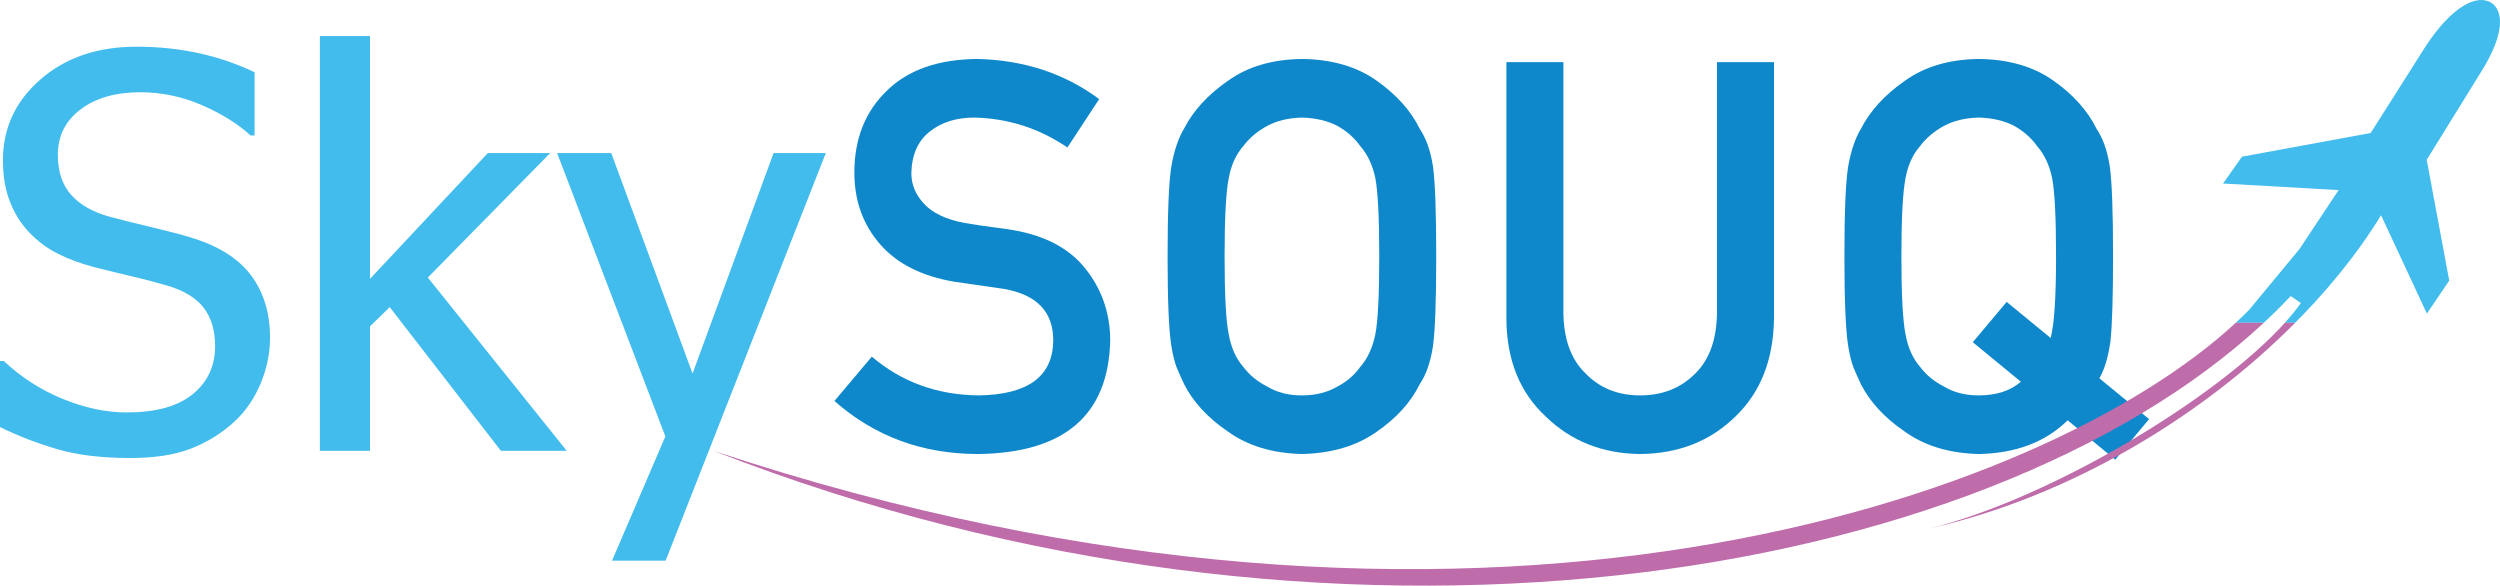 <?xml version="1.0" encoding="utf-8"?>
<!-- Generator: Adobe Illustrator 16.0.0, SVG Export Plug-In . SVG Version: 6.00 Build 0)  -->
<!DOCTYPE svg PUBLIC "-//W3C//DTD SVG 1.1//EN" "http://www.w3.org/Graphics/SVG/1.1/DTD/svg11.dtd">
<svg version="1.1" xmlns="http://www.w3.org/2000/svg" xmlns:xlink="http://www.w3.org/1999/xlink" x="0px" y="0px"
	 width="653.416px" height="153.07px" viewBox="0 0 653.416 153.07" enable-background="new 0 0 653.416 153.07"
	 xml:space="preserve">
<g id="Layer_1">
	<g>
		<path id="path16" fill="#42BCED" d="M34.069,119.708c-7.524,0-13.923-0.777-19.194-2.333C9.602,115.819,4.644,113.904,0,111.626
			V94.348h0.975c4.553,4.274,9.708,7.584,15.468,9.928c5.758,2.348,11.31,3.52,16.651,3.52c7.617,0,13.377-1.591,17.279-4.773
			c3.901-3.18,5.853-7.373,5.853-12.574c0-4.136-1.023-7.502-3.066-10.104c-2.044-2.6-5.295-4.528-9.754-5.783
			c-3.204-0.928-6.131-1.694-8.778-2.3c-2.648-0.602-5.969-1.415-9.963-2.438c-3.578-0.93-6.782-2.113-9.615-3.554
			c-2.833-1.438-5.343-3.319-7.525-5.644c-2.136-2.275-3.796-4.958-4.981-8.047s-1.776-6.653-1.776-10.694
			c0-8.407,3.275-15.455,9.824-21.144c6.549-5.691,14.91-8.536,25.082-8.536c5.805,0,11.298,0.582,16.478,1.74
			c5.178,1.163,9.974,2.813,14.387,4.947v16.512h-1.045c-3.298-3.019-7.524-5.653-12.68-7.907
			c-5.156-2.252-10.567-3.379-16.233-3.379c-6.41,0-11.59,1.499-15.538,4.494c-3.948,2.996-5.922,6.933-5.922,11.809
			c0,4.415,1.16,7.92,3.484,10.521c2.323,2.604,5.689,4.506,10.102,5.712c2.926,0.791,6.502,1.687,10.729,2.685
			c4.226,1,7.734,1.916,10.52,2.75c7.153,2.186,12.378,5.482,15.676,9.895c3.298,4.413,4.947,9.848,4.947,16.303
			c0,4.042-0.825,8.037-2.473,11.983c-1.65,3.948-3.961,7.292-6.932,10.032c-3.344,3.021-7.118,5.343-11.322,6.967
			C45.646,118.895,40.385,119.708,34.069,119.708"/>
		<path id="path18" fill="#42BCED" d="M148.121,117.827h-17.208L101.86,80.274l-5.156,5.017v32.536H83.606V9.418h13.098v63.471
			l30.795-32.885h16.304l-31.98,32.536L148.121,117.827"/>
		<path id="path20" fill="#42BCED" d="M215.843,40.004l-41.872,106.53h-14.004l13.933-32.471l-28.285-74.06h14.143l21.25,57.619
			l21.18-57.619H215.843"/>
		<path id="path22" fill="#0E88CA" d="M227.867,93.218c7.833,6.656,17.155,10.03,27.961,10.124
			c12.787-0.186,19.271-4.904,19.452-14.156c0.093-7.576-4.183-12.132-12.824-13.668c-3.963-0.556-8.306-1.184-13.028-1.883
			c-8.462-1.44-14.896-4.672-19.305-9.692c-4.546-5.159-6.819-11.436-6.819-18.827c0-8.879,2.855-16.037,8.564-21.479
			c5.528-5.393,13.371-8.134,23.529-8.228c12.227,0.277,22.857,3.775,31.892,10.492l-8.305,12.646
			c-7.381-5.026-15.507-7.632-24.376-7.818c-4.592,0-8.417,1.186-11.477,3.557c-3.196,2.464-4.84,6.136-4.93,11.018
			c0,2.929,1.102,5.579,3.308,7.949c2.204,2.417,5.737,4.091,10.597,5.021c2.699,0.464,6.388,0.999,11.068,1.604
			c9.227,1.303,16.044,4.72,20.453,10.25c4.365,5.439,6.548,11.763,6.548,18.968c-0.496,19.432-12.002,29.288-34.525,29.566
			c-14.566,0-27.086-4.621-37.561-13.866L227.867,93.218"/>
		<path id="path24" fill="#0E88CA" d="M320.065,67.036c0,10.008,0.36,16.78,1.081,20.316c0.631,3.539,1.916,6.401,3.854,8.588
			c1.575,2.096,3.649,3.795,6.22,5.099c2.523,1.536,5.543,2.304,9.058,2.304c3.559,0,6.646-0.768,9.26-2.304
			c2.479-1.304,4.463-3.003,5.949-5.099c1.938-2.188,3.266-5.049,3.987-8.588c0.675-3.536,1.017-10.31,1.017-20.316
			c0-10.005-0.342-16.825-1.017-20.455c-0.723-3.445-2.051-6.262-3.987-8.449c-1.486-2.095-3.47-3.84-5.949-5.236
			c-2.613-1.351-5.701-2.07-9.26-2.164c-3.515,0.094-6.533,0.813-9.058,2.164c-2.57,1.396-4.645,3.142-6.22,5.236
			c-1.938,2.188-3.224,5.002-3.854,8.448C320.427,50.21,320.065,57.031,320.065,67.036z M305.168,67.036
			c0-11.821,0.336-19.733,1.012-23.736c0.722-4.004,1.821-7.239,3.308-9.706c2.385-4.672,6.204-8.837,11.467-12.493
			c5.171-3.701,11.625-5.597,19.356-5.689c7.826,0.093,14.349,1.997,19.563,5.713c5.17,3.669,8.906,7.85,11.197,12.54
			c1.664,2.463,2.809,5.69,3.44,9.684c0.582,3.995,0.873,11.893,0.873,23.688c0,11.612-0.291,19.464-0.873,23.549
			c-0.633,4.088-1.776,7.365-3.44,9.824c-2.295,4.691-6.027,8.825-11.201,12.399c-5.217,3.72-11.732,5.668-19.56,5.854
			c-7.735-0.188-14.187-2.136-19.356-5.854c-5.263-3.574-9.085-7.708-11.467-12.399c-0.721-1.533-1.373-2.996-1.956-4.39
			c-0.54-1.438-0.99-3.251-1.352-5.435C305.504,86.5,305.168,78.649,305.168,67.036"/>
		<path id="path26" fill="#0E88CA" d="M393.723,16.247h14.898v65.549c0.088,6.926,2.025,12.203,5.811,15.828
			c3.693,3.813,8.445,5.719,14.261,5.719c5.811,0,10.608-1.906,14.395-5.719c3.695-3.625,5.588-8.901,5.678-15.828V16.247h14.896
			V83.41c-0.18,10.684-3.533,19.159-10.06,25.431c-6.569,6.455-14.873,9.729-24.909,9.823c-9.855-0.096-18.093-3.366-24.709-9.813
			c-6.75-6.264-10.173-14.731-10.261-25.4V16.247"/>
		<path id="path28" fill="#0E88CA" d="M515.619,89.448l8.854-10.542l11.49,9.425c0.947-3.445,1.42-10.542,1.42-21.296
			c0-10.005-0.34-16.825-1.016-20.456c-0.722-3.445-2.049-6.261-3.986-8.448c-1.486-2.095-3.471-3.84-5.949-5.236
			c-2.614-1.351-5.698-2.07-9.262-2.164c-3.516,0.094-6.533,0.813-9.055,2.164c-2.572,1.396-4.644,3.142-6.222,5.236
			c-1.936,2.188-3.221,5.004-3.854,8.449c-0.719,3.629-1.078,10.448-1.078,20.455c0,10.008,0.359,16.78,1.078,20.316
			c0.635,3.539,1.92,6.399,3.854,8.588c1.578,2.096,3.648,3.795,6.222,5.099c2.521,1.536,5.539,2.304,9.055,2.304
			c4.598,0,8.271-1.187,11.021-3.561L515.619,89.448z M540.418,109.857c-5.803,5.687-13.537,8.622-23.205,8.808
			c-7.736-0.188-14.188-2.134-19.361-5.854c-5.264-3.574-9.084-7.708-11.471-12.399c-0.719-1.533-1.371-2.996-1.955-4.39
			c-0.541-1.438-0.988-3.251-1.348-5.435c-0.676-4.085-1.012-11.937-1.012-23.549c0-11.796,0.336-19.693,1.012-23.688
			c0.719-3.993,1.82-7.221,3.303-9.684c2.387-4.691,6.207-8.871,11.467-12.54c5.175-3.716,11.627-5.62,19.361-5.713
			c7.824,0.093,14.344,1.997,19.559,5.713c5.175,3.669,8.906,7.849,11.199,12.54c1.662,2.462,2.812,5.689,3.438,9.684
			c0.586,3.995,0.877,11.893,0.877,23.688c0,10.545-0.228,17.906-0.672,22.087c-0.586,4.18-1.554,7.432-2.902,9.753l12.994,10.66
			l-8.853,10.591L540.418,109.857"/>
	</g>
</g>
<g id="Layer_2">
</g>
<g id="Layer_4">
</g>
<g id="Layer_3">
	<g>
		<path fill="#42BCED" d="M420.148,150.634c-3.101,0.318-6.222,0.606-9.361,0.863C413.927,151.24,417.048,150.952,420.148,150.634z"
			/>
		<path fill="#42BCED" d="M408.62,151.681c-1.266,0.097-2.541,0.178-3.813,0.265C406.079,151.859,407.354,151.778,408.62,151.681z"
			/>
		<path fill="#42BCED" d="M394.532,152.549c-1.204,0.057-2.417,0.098-3.626,0.145C392.115,152.647,393.328,152.606,394.532,152.549z
			"/>
		<path fill="#42BCED" d="M401.604,152.166c-1.219,0.076-2.447,0.135-3.672,0.201C399.157,152.302,400.386,152.242,401.604,152.166z
			"/>
		<path fill="#42BCED" d="M426.388,149.948c-1.363,0.159-2.723,0.323-4.094,0.472C423.665,150.272,425.024,150.107,426.388,149.948z
			"/>
		<path fill="#42BCED" d="M225.237,131.203c1.165,0.352,2.33,0.688,3.495,1.029C227.567,131.891,226.402,131.555,225.237,131.203z"
			/>
		<path fill="#42BCED" d="M439.646,148.191c-1.268,0.188-2.533,0.38-3.809,0.558C437.112,148.571,438.377,148.378,439.646,148.191z"
			/>
		<path fill="#42BCED" d="M433.029,149.119c-1.309,0.173-2.614,0.351-3.93,0.513C430.416,149.47,431.721,149.292,433.029,149.119z"
			/>
		<path fill="#42BCED" d="M446.238,147.16c-1.241,0.204-2.481,0.412-3.731,0.605C443.757,147.573,444.996,147.365,446.238,147.16z"
			/>
		<path fill="#42BCED" d="M194.285,120.797c0.849,0.316,1.699,0.615,2.548,0.927C195.983,121.412,195.134,121.114,194.285,120.797z"
			/>
		<path fill="#42BCED" d="M202.018,123.603c1.019,0.361,2.038,0.704,3.057,1.058C204.055,124.307,203.036,123.964,202.018,123.603z"
			/>
		<path fill="#42BCED" d="M209.752,126.271c1.099,0.369,2.197,0.722,3.296,1.083C211.95,126.992,210.851,126.64,209.752,126.271z"/>
		<path fill="#42BCED" d="M387.401,152.827c-1.197,0.038-2.401,0.062-3.603,0.091C385,152.889,386.204,152.865,387.401,152.827z"/>
		<path fill="#42BCED" d="M217.494,128.804c1.14,0.363,2.279,0.71,3.419,1.064C219.773,129.514,218.634,129.167,217.494,128.804z"/>
		<path fill="#42BCED" d="M380.213,153c-1.193,0.02-2.394,0.026-3.591,0.037C377.819,153.027,379.02,153.02,380.213,153z"/>
		<path fill="#42BCED" d="M369.383,153.05c1.198,0.007,2.398,0.018,3.593,0.016C371.781,153.068,370.581,153.057,369.383,153.05z"/>
		<path fill="#42BCED" d="M597.357,86.855c-2.146,2.08-4.368,4.132-6.658,6.15C592.99,90.986,595.21,88.935,597.357,86.855z"/>
		<path fill="#42BCED" d="M593.661,88.037c-0.043,0.042-0.085,0.084-0.128,0.126C593.576,88.121,593.618,88.079,593.661,88.037z"/>
		<path fill="#42BCED" d="M452.776,146.033c-1.225,0.221-2.447,0.445-3.681,0.656C450.329,146.479,451.552,146.254,452.776,146.033z
			"/>
		<path fill="#42BCED" d="M529.919,123.272c-1.042,0.451-2.094,0.896-3.148,1.339C527.825,124.168,528.877,123.723,529.919,123.272z
			"/>
		<path fill="#42BCED" d="M559.551,108.171c-0.993,0.593-2.003,1.177-3.013,1.76C557.548,109.348,558.558,108.764,559.551,108.171z"
			/>
		<path fill="#42BCED" d="M459.246,144.811c-1.21,0.238-2.418,0.479-3.637,0.708C456.828,145.29,458.036,145.049,459.246,144.811z"
			/>
		<path fill="#42BCED" d="M519.129,127.697c-1.069,0.414-2.146,0.823-3.227,1.229C516.983,128.52,518.06,128.111,519.129,127.697z"
			/>
		<path fill="#42BCED" d="M535.151,120.941c-1.031,0.472-2.072,0.937-3.116,1.399C533.079,121.877,534.12,121.412,535.151,120.941z"
			/>
		<path fill="#42BCED" d="M554.91,110.871c-0.994,0.564-2.005,1.118-3.016,1.672C552.905,111.99,553.916,111.436,554.91,110.871z"/>
		<path fill="#42BCED" d="M550.151,113.498c-1.002,0.538-2.019,1.068-3.037,1.598C548.133,114.567,549.149,114.036,550.151,113.498z
			"/>
		<path fill="#42BCED" d="M545.27,116.053c-1.011,0.515-2.033,1.021-3.059,1.527C543.236,117.074,544.259,116.568,545.27,116.053z"
			/>
		<path fill="#42BCED" d="M540.268,118.534c-1.021,0.493-2.053,0.979-3.087,1.462C538.216,119.513,539.247,119.028,540.268,118.534z
			"/>
		<path fill="#42BCED" d="M524.577,125.524c-1.055,0.433-2.118,0.859-3.186,1.283C522.459,126.383,523.522,125.956,524.577,125.524z
			"/>
		<path fill="#42BCED" d="M484.299,139.008c-1.151,0.308-2.304,0.614-3.465,0.913C481.995,139.622,483.147,139.316,484.299,139.008z
			"/>
		<path fill="#42BCED" d="M478.16,140.594c-1.164,0.29-2.329,0.58-3.503,0.861C475.831,141.174,476.996,140.884,478.16,140.594z"/>
		<path fill="#42BCED" d="M507.918,131.8c-1.1,0.379-2.203,0.754-3.313,1.124C505.715,132.554,506.818,132.179,507.918,131.8z"/>
		<path fill="#42BCED" d="M465.633,143.496c-1.194,0.256-2.389,0.514-3.593,0.76C463.244,144.01,464.438,143.752,465.633,143.496z"
			/>
		<path fill="#42BCED" d="M471.938,142.09c-1.179,0.273-2.357,0.547-3.546,0.811C469.58,142.637,470.759,142.364,471.938,142.09z"/>
		<path fill="#42BCED" d="M502.159,133.728c-1.111,0.361-2.228,0.72-3.351,1.072C499.932,134.448,501.048,134.089,502.159,133.728z"
			/>
		<path fill="#42BCED" d="M490.347,137.334c-1.139,0.325-2.28,0.649-3.429,0.966C488.067,137.984,489.208,137.659,490.347,137.334z"
			/>
		<path fill="#42BCED" d="M504.6,138.065c1.05-0.265,2.113-0.552,3.186-0.854C506.713,137.513,505.649,137.8,504.6,138.065z"/>
		<path fill="#42BCED" d="M496.301,135.573c-1.126,0.344-2.254,0.685-3.39,1.019C494.047,136.258,495.175,135.917,496.301,135.573z"
			/>
		<path fill="#42BCED" d="M513.573,129.789c-1.083,0.396-2.171,0.788-3.266,1.175C511.402,130.577,512.49,130.186,513.573,129.789z"
			/>
		<path fill="#42BCED" d="M259.786,137.463c-1.6-0.326-3.21-0.671-4.818-1.013C256.576,136.792,258.186,137.137,259.786,137.463z"/>
		<path fill="#42BCED" d="M285.874,142.161c-1.533-0.24-3.075-0.496-4.617-0.751C282.799,141.665,284.341,141.921,285.874,142.161z"
			/>
		<path fill="#42BCED" d="M294.398,143.431c-1.518-0.215-3.045-0.443-4.571-0.672C291.353,142.988,292.88,143.216,294.398,143.431z"
			/>
		<path fill="#42BCED" d="M268.565,139.18c-1.573-0.295-3.156-0.609-4.737-0.919C265.41,138.571,266.993,138.885,268.565,139.18z"/>
		<path fill="#42BCED" d="M277.263,140.745c-1.551-0.267-3.111-0.551-4.67-0.833C274.151,140.195,275.712,140.479,277.263,140.745z"
			/>
		<path fill="#42BCED" d="M327.566,147.098c-1.443-0.115-2.894-0.24-4.346-0.367C324.673,146.858,326.123,146.983,327.566,147.098z"
			/>
		<path fill="#42BCED" d="M319.414,146.386c-1.463-0.139-2.933-0.289-4.405-0.44C316.481,146.097,317.951,146.247,319.414,146.386z"
			/>
		<path fill="#42BCED" d="M311.167,145.539c-1.482-0.163-2.973-0.339-4.463-0.516C308.194,145.2,309.685,145.376,311.167,145.539z"
			/>
		<path fill="#42BCED" d="M302.83,144.556c-1.502-0.188-3.012-0.392-4.522-0.594C299.818,144.164,301.328,144.367,302.83,144.556z"
			/>
		<path fill="#42BCED" d="M335.629,147.679c-1.428-0.093-2.862-0.193-4.3-0.298C332.767,147.486,334.201,147.586,335.629,147.679z"
			/>
		<path fill="#42BCED" d="M195.997,120.906c-3.131-0.987-6.275-2.003-9.432-3.05C189.722,118.903,192.865,119.918,195.997,120.906z"
			/>
		<path fill="#42BCED" d="M205.348,123.777c-2.097-0.627-4.208-1.284-6.316-1.938C201.14,122.492,203.25,123.15,205.348,123.777z"/>
		<path fill="#42BCED" d="M365.687,153.022c-1.196-0.016-2.398-0.043-3.598-0.068C363.288,152.979,364.49,153.006,365.687,153.022z"
			/>
		<path fill="#42BCED" d="M366.889,148.744c-1.352-0.004-2.708-0.015-4.069-0.03C364.181,148.73,365.537,148.74,366.889,148.744z"/>
		<path fill="#42BCED" d="M250.917,135.589c-1.623-0.356-3.257-0.733-4.889-1.105C247.66,134.856,249.294,135.233,250.917,135.589z"
			/>
		<path fill="#42BCED" d="M241.963,133.555c-1.654-0.389-3.319-0.8-4.98-1.205C238.645,132.755,240.31,133.166,241.963,133.555z"/>
		<path fill="#42BCED" d="M232.931,131.362c-1.697-0.426-3.406-0.876-5.112-1.319C229.525,130.486,231.234,130.936,232.931,131.362z
			"/>
		<path fill="#42BCED" d="M223.815,129.002c-1.753-0.469-3.519-0.962-5.28-1.448C220.297,128.04,222.063,128.533,223.815,129.002z"
			/>
		<path fill="#42BCED" d="M214.619,126.474c-1.858-0.525-3.729-1.079-5.596-1.626C210.89,125.395,212.761,125.948,214.619,126.474z"
			/>
		<path fill="#42BCED" d="M339.925,152.001c1.21,0.079,2.42,0.158,3.626,0.229C342.345,152.159,341.135,152.08,339.925,152.001z"/>
		<path fill="#42BCED" d="M279.292,144.364c1.22,0.229,2.438,0.448,3.657,0.668C281.73,144.812,280.511,144.591,279.292,144.364z"/>
		<path fill="#42BCED" d="M271.603,142.865c1.22,0.247,2.438,0.486,3.657,0.725C274.041,143.351,272.822,143.112,271.603,142.865z"
			/>
		<path fill="#42BCED" d="M286.965,145.739c1.219,0.209,2.438,0.412,3.655,0.611C289.402,146.151,288.184,145.948,286.965,145.739z"
			/>
		<path fill="#42BCED" d="M302.232,148.121c1.224,0.172,2.446,0.34,3.667,0.502C304.678,148.461,303.456,148.293,302.232,148.121z"
			/>
		<path fill="#42BCED" d="M294.611,146.99c1.222,0.19,2.443,0.376,3.664,0.558C297.054,147.366,295.833,147.181,294.611,146.99z"/>
		<path fill="#42BCED" d="M248.457,137.614c1.205,0.303,2.41,0.594,3.614,0.887C250.867,138.207,249.662,137.916,248.457,137.614z"
			/>
		<path fill="#42BCED" d="M240.721,135.608c1.196,0.32,2.391,0.627,3.587,0.938C243.112,136.235,241.917,135.928,240.721,135.608z"
			/>
		<path fill="#42BCED" d="M263.902,141.241c1.215,0.266,2.428,0.521,3.642,0.778C266.331,141.763,265.117,141.507,263.902,141.241z"
			/>
		<path fill="#42BCED" d="M256.183,139.49c1.211,0.285,2.421,0.559,3.632,0.834C258.604,140.049,257.394,139.776,256.183,139.49z"/>
		<path fill="#42BCED" d="M347.356,152.431c1.206,0.061,2.412,0.123,3.615,0.175C349.769,152.554,348.563,152.491,347.356,152.431z"
			/>
		<path fill="#42BCED" d="M343.589,148.13c-1.408-0.069-2.823-0.146-4.241-0.228C340.766,147.984,342.18,148.061,343.589,148.13z"/>
		<path fill="#42BCED" d="M359.222,148.66c-1.369-0.025-2.744-0.058-4.123-0.095C356.478,148.603,357.852,148.635,359.222,148.66z"
			/>
		<path fill="#42BCED" d="M354.743,152.748c1.204,0.042,2.409,0.087,3.609,0.121C357.152,152.835,355.947,152.79,354.743,152.748z"
			/>
		<path fill="#42BCED" d="M351.452,148.456c-1.388-0.047-2.781-0.102-4.178-0.16C348.671,148.355,350.064,148.409,351.452,148.456z"
			/>
		<path fill="#42BCED" d="M332.456,151.458c1.212,0.097,2.424,0.193,3.633,0.282C334.88,151.652,333.668,151.555,332.456,151.458z"
			/>
		<path fill="#42BCED" d="M317.41,150.025c1.216,0.135,2.432,0.267,3.646,0.392C319.842,150.291,318.626,150.159,317.41,150.025z"/>
		<path fill="#42BCED" d="M232.982,133.472c1.182,0.336,2.364,0.658,3.546,0.985C235.346,134.13,234.165,133.808,232.982,133.472z"
			/>
		<path fill="#42BCED" d="M324.95,150.8c1.214,0.115,2.428,0.229,3.639,0.336C327.378,151.03,326.164,150.915,324.95,150.8z"/>
		<path fill="#42BCED" d="M309.833,149.132c1.221,0.153,2.441,0.303,3.66,0.447C312.274,149.435,311.054,149.285,309.833,149.132z"
			/>
		<path fill="#42BCED" d="M572.656,107.19c1.327-0.929,2.639-1.87,3.935-2.823C575.295,105.32,573.983,106.261,572.656,107.19z"/>
		<path fill="#42BCED" d="M424.409,145.499c-1.148,0.137-2.296,0.274-3.453,0.402C422.113,145.774,423.261,145.636,424.409,145.499z
			"/>
		<path fill="#42BCED" d="M431.096,144.653c-1.114,0.15-2.226,0.301-3.349,0.443C428.87,144.953,429.981,144.803,431.096,144.653z"
			/>
		<path fill="#42BCED" d="M437.664,143.719c-1.076,0.162-2.15,0.325-3.236,0.479C435.514,144.044,436.588,143.881,437.664,143.719z"
			/>
		<path fill="#42BCED" d="M417.611,146.256c-1.183,0.122-2.365,0.244-3.557,0.358C415.246,146.5,416.429,146.378,417.611,146.256z"
			/>
		<path fill="#42BCED" d="M462.627,139.208c-0.868,0.185-1.73,0.373-2.606,0.553C460.896,139.581,461.759,139.393,462.627,139.208z"
			/>
		<path fill="#42BCED" d="M410.692,146.919c-1.21,0.106-2.421,0.212-3.641,0.311C408.271,147.131,409.482,147.026,410.692,146.919z"
			/>
		<path fill="#42BCED" d="M456.594,140.443c-0.933,0.184-1.859,0.371-2.8,0.549C454.734,140.814,455.661,140.626,456.594,140.443z"
			/>
		<path fill="#42BCED" d="M450.419,141.61c-0.988,0.179-1.972,0.361-2.968,0.534C448.447,141.971,449.431,141.788,450.419,141.61z"
			/>
		<path fill="#42BCED" d="M444.11,142.703c-1.037,0.171-2.071,0.345-3.117,0.51C442.039,143.048,443.073,142.874,444.11,142.703z"/>
		<path fill="#42BCED" d="M389.271,148.313c-1.286,0.055-2.575,0.105-3.872,0.15C386.696,148.418,387.985,148.367,389.271,148.313z"
			/>
		<path fill="#42BCED" d="M651.076,0.682c-3.713-2.236-10.145,0.893-17.033,11.313l-14.426,22.763l-33.631,6.188l-4.957,7.017
			l30.201,1.726l-10.239,15.415l-13.172,15.915c-1.092,1.112-2.264,2.231-3.476,3.355c0.001-0.001,0.003-0.003,0.004-0.004h7.325
			c2.455-2.285,4.808-4.612,7.044-6.984l2.644,1.816c-1.158,1.657-2.575,3.394-4.185,5.179c0.003-0.004,0.007-0.007,0.01-0.011
			h2.695c-0.7,0.704-1.41,1.405-2.128,2.104c9.958-9.699,18.319-19.972,24.574-30.223l11.979,25.708l5.838-8.616l-5.881-31.575
			l13.84-22.381C654.992,8.661,654.264,2.671,651.076,0.682z"/>
		<path fill="#42BCED" d="M508.847,137.027c0.409-0.104,0.817-0.214,1.226-0.321C509.664,136.813,509.256,136.922,508.847,137.027z"
			/>
		<path fill="#42BCED" d="M513.301,135.819c0.371-0.105,0.742-0.208,1.112-0.316C514.043,135.611,513.672,135.713,513.301,135.819z"
			/>
		<path fill="#42BCED" d="M595.522,86.155c-0.035,0.035-0.068,0.07-0.103,0.106C595.454,86.225,595.487,86.19,595.522,86.155z"/>
		<path fill="#42BCED" d="M403.657,147.486c-1.236,0.09-2.475,0.179-3.721,0.259C401.183,147.663,402.421,147.575,403.657,147.486z"
			/>
		<path fill="#42BCED" d="M374.451,148.713c-1.33,0.016-2.664,0.026-4.003,0.031C371.787,148.74,373.121,148.729,374.451,148.713z"
			/>
		<path fill="#42BCED" d="M468.477,137.919c-0.782,0.179-1.557,0.361-2.345,0.536C466.92,138.281,467.694,138.098,468.477,137.919z"
			/>
		<path fill="#42BCED" d="M396.523,147.95c-1.265,0.073-2.532,0.144-3.808,0.206C393.991,148.094,395.259,148.024,396.523,147.95z"
			/>
		<path fill="#42BCED" d="M381.907,148.568c-1.306,0.035-2.614,0.067-3.93,0.092C379.293,148.635,380.602,148.603,381.907,148.568z"
			/>
		<path fill="#42BCED" d="M576.785,90.819c-0.032,0.025-0.063,0.051-0.096,0.075C576.722,90.869,576.753,90.844,576.785,90.819z"/>
		<path fill="#42BCED" d="M567.927,97.315c-0.062,0.043-0.125,0.085-0.188,0.128C567.802,97.4,567.865,97.358,567.927,97.315z"/>
		<path fill="#42BCED" d="M571.021,95.151c-0.052,0.037-0.104,0.074-0.156,0.111C570.917,95.225,570.97,95.188,571.021,95.151z"/>
		<path fill="#42BCED" d="M564.694,99.474c-0.074,0.049-0.149,0.097-0.224,0.146C564.545,99.571,564.62,99.523,564.694,99.474z"/>
		<path fill="#42BCED" d="M557.81,103.769c-0.096,0.057-0.194,0.113-0.29,0.171C557.615,103.882,557.714,103.825,557.81,103.769z"/>
		<path fill="#42BCED" d="M561.317,101.629c-0.082,0.051-0.165,0.102-0.247,0.152C561.152,101.731,561.235,101.68,561.317,101.629z"
			/>
		<path fill="#42BCED" d="M579.452,88.658c-0.021,0.019-0.044,0.036-0.066,0.055C579.408,88.695,579.431,88.677,579.452,88.658z"/>
		<path fill="#42BCED" d="M581.977,86.504c-0.014,0.012-0.026,0.023-0.04,0.035C581.95,86.528,581.963,86.516,581.977,86.504z"/>
		<path fill="#42BCED" d="M573.975,92.984c-0.042,0.031-0.084,0.063-0.126,0.095C573.891,93.047,573.933,93.015,573.975,92.984z"/>
		<path fill="#42BCED" d="M474.123,136.586c-0.665,0.162-1.323,0.33-1.993,0.489C472.8,136.916,473.458,136.748,474.123,136.586z"/>
		<path fill="#42BCED" d="M518.539,134.246c0.284-0.091,0.567-0.188,0.852-0.279C519.106,134.059,518.823,134.156,518.539,134.246z"
			/>
		<path fill="#42BCED" d="M529.396,118.232c-0.042,0.019-0.084,0.036-0.126,0.054C529.313,118.268,529.354,118.25,529.396,118.232z"
			/>
		<path fill="#42BCED" d="M533.859,116.243c-0.08,0.037-0.163,0.073-0.244,0.109C533.696,116.317,533.779,116.281,533.859,116.243z"
			/>
		<path fill="#42BCED" d="M484.377,133.94c-0.207,0.057-0.409,0.116-0.617,0.173C483.968,134.056,484.17,133.996,484.377,133.94z"/>
		<path fill="#42BCED" d="M479.517,135.231c-0.507,0.132-1.006,0.268-1.516,0.397C478.511,135.498,479.01,135.363,479.517,135.231z"
			/>
		<path fill="#42BCED" d="M542.381,112.179c-0.105,0.053-0.213,0.104-0.318,0.157C542.168,112.283,542.275,112.232,542.381,112.179z
			"/>
		<path fill="#42BCED" d="M546.444,110.106c-0.112,0.059-0.227,0.116-0.338,0.174C546.218,110.222,546.333,110.164,546.444,110.106z
			"/>
		<path fill="#42BCED" d="M538.186,114.226c-0.096,0.046-0.195,0.092-0.291,0.138C537.99,114.318,538.09,114.272,538.186,114.226z"
			/>
		<path fill="#42BCED" d="M564.063,105.402c-1.001,0.631-2.021,1.251-3.04,1.872C562.042,106.653,563.062,106.032,564.063,105.402z"
			/>
		<path fill="#42BCED" d="M554.155,105.9c-0.101,0.058-0.203,0.114-0.305,0.172C553.952,106.014,554.055,105.957,554.155,105.9z"/>
		<path fill="#42BCED" d="M550.365,108.014c-0.104,0.057-0.212,0.113-0.316,0.171C550.153,108.127,550.261,108.071,550.365,108.014z
			"/>
		<path fill="#42BCED" d="M545.872,121.342c0.267-0.141,0.534-0.278,0.8-0.42C546.406,121.064,546.139,121.201,545.872,121.342z"/>
		<path fill="#42BCED" d="M548.942,119.688c0.367-0.201,0.736-0.399,1.104-0.602C549.679,119.288,549.31,119.487,548.942,119.688z"
			/>
		<path fill="#42BCED" d="M552.257,117.844c0.376-0.212,0.752-0.422,1.126-0.637C553.009,117.421,552.633,117.632,552.257,117.844z"
			/>
		<path fill="#42BCED" d="M539.989,124.37c0.458-0.228,0.914-0.464,1.372-0.694C540.903,123.906,540.447,124.143,539.989,124.37z"/>
		<path fill="#42BCED" d="M536.509,126.068c0.579-0.277,1.158-0.563,1.737-0.845C537.667,125.505,537.088,125.79,536.509,126.068z"
			/>
		<path fill="#42BCED" d="M529.552,129.253c0.607-0.267,1.216-0.539,1.824-0.813C530.768,128.714,530.159,128.987,529.552,129.253z"
			/>
		<path fill="#42BCED" d="M526.08,130.736c0.615-0.257,1.23-0.518,1.848-0.782C527.311,130.217,526.695,130.479,526.08,130.736z"/>
		<path fill="#42BCED" d="M533.028,127.696c0.601-0.275,1.2-0.558,1.801-0.839C534.229,127.138,533.629,127.421,533.028,127.696z"/>
		<path fill="#42BCED" d="M555.584,115.932c0.361-0.211,0.723-0.421,1.082-0.633C556.307,115.511,555.945,115.721,555.584,115.932z"
			/>
		<path fill="#42BCED" d="M568.443,102.565c-1.016,0.676-2.053,1.341-3.091,2.006C566.391,103.906,567.428,103.24,568.443,102.565z"
			/>
		<path fill="#42BCED" d="M558.885,113.972c0.333-0.201,0.665-0.401,0.996-0.604C559.55,113.571,559.218,113.772,558.885,113.972z"
			/>
		<path fill="#42BCED" d="M591.543,84.486c-5.544,5.146-11.641,10.063-18.235,14.733C579.902,94.549,585.999,89.633,591.543,84.486z
			"/>
		<path fill="#42BCED" d="M572.697,99.658c-1.054,0.74-2.131,1.469-3.21,2.196C570.566,101.127,571.644,100.399,572.697,99.658z"/>
		<path fill="#42BCED" d="M522.627,132.136c0.619-0.244,1.239-0.493,1.862-0.746C523.867,131.643,523.246,131.892,522.627,132.136z"
			/>
		<path fill="#42BCED" d="M591.535,90.071c0.035-0.032,0.071-0.065,0.106-0.099C591.606,90.005,591.57,90.038,591.535,90.071z"/>
		<path fill="#42BCED" d="M565.328,109.956c0.245-0.157,0.487-0.315,0.731-0.474C565.815,109.641,565.573,109.799,565.328,109.956z"
			/>
		<path fill="#42BCED" d="M562.133,111.981c0.298-0.187,0.595-0.372,0.892-0.559C562.728,111.609,562.431,111.794,562.133,111.981z"
			/>
		<path fill="#42BCED" d="M568.451,107.913c0.172-0.114,0.341-0.229,0.512-0.343C568.792,107.685,568.623,107.799,568.451,107.913z"
			/>
		<path fill="#42BCED" d="M571.504,105.851c0.044-0.03,0.088-0.062,0.132-0.092C571.592,105.789,571.548,105.821,571.504,105.851z"
			/>
		<path fill="#42BCED" d="M527.216,131.239c0.318-0.119,0.64-0.234,0.958-0.354C527.855,131.004,527.534,131.119,527.216,131.239z"
			/>
		<path fill="#42BCED" d="M545.169,123.477c0.522-0.258,1.041-0.519,1.561-0.78C546.21,122.958,545.691,123.219,545.169,123.477z"/>
		<path fill="#42BCED" d="M549.06,121.505c0.521-0.271,1.045-0.54,1.563-0.815C550.104,120.965,549.581,121.235,549.06,121.505z"/>
		<path fill="#42BCED" d="M561.294,114.615c0.834-0.508,1.664-1.02,2.489-1.537C562.958,113.596,562.128,114.108,561.294,114.615z"
			/>
		<path fill="#42BCED" d="M557.661,116.779c0.602-0.35,1.2-0.702,1.798-1.057C558.861,116.076,558.263,116.429,557.661,116.779z"/>
		<path fill="#42BCED" d="M554.018,118.852c0.53-0.294,1.055-0.596,1.582-0.895C555.072,118.256,554.548,118.558,554.018,118.852z"
			/>
		<path fill="#42BCED" d="M532.095,129.342c0.427-0.173,0.851-0.352,1.276-0.527C532.945,128.99,532.521,129.169,532.095,129.342z"
			/>
		<path fill="#42BCED" d="M522.71,132.858c0.44-0.151,0.879-0.305,1.318-0.46C523.589,132.553,523.15,132.706,522.71,132.858z"/>
		<path fill="#42BCED" d="M536.151,127.64c0.475-0.205,0.949-0.41,1.423-0.619C537.102,127.23,536.626,127.435,536.151,127.64z"/>
		<path fill="#42BCED" d="M540.775,125.573c0.424-0.196,0.847-0.394,1.27-0.592C541.622,125.18,541.199,125.377,540.775,125.573z"/>
		<path fill="#42BCED" d="M519.188,133.453c0.628-0.233,1.256-0.469,1.888-0.712C520.443,132.984,519.814,133.22,519.188,133.453z"
			/>
		<path fill="#42BCED" d="M566.084,111.619c0.658-0.426,1.31-0.857,1.962-1.289C567.394,110.762,566.742,111.194,566.084,111.619z"
			/>
		<path fill="#42BCED" d="M508.885,136.887c0.713-0.209,1.427-0.417,2.148-0.642C510.312,136.47,509.598,136.678,508.885,136.887z"
			/>
		<path fill="#42BCED" d="M512.361,135.82c0.656-0.21,1.313-0.421,1.976-0.644C513.674,135.399,513.018,135.61,512.361,135.82z"/>
		<path fill="#42BCED" d="M515.774,134.68c0.636-0.221,1.272-0.443,1.912-0.674C517.047,134.237,516.41,134.459,515.774,134.68z"/>
		<path fill="#42BCED" d="M588.02,95.328c0.739-0.628,1.47-1.26,2.195-1.895C589.49,94.069,588.759,94.7,588.02,95.328z"/>
		<path fill="#42BCED" d="M569.469,109.382c0.676-0.455,1.349-0.911,2.017-1.373C570.817,108.471,570.144,108.927,569.469,109.382z"
			/>
		<path fill="#42BCED" d="M577.44,103.743c0.72-0.535,1.433-1.075,2.144-1.618C578.874,102.668,578.16,103.208,577.44,103.743z"/>
		<path fill="#42BCED" d="M580.519,101.407c2.38-1.839,4.701-3.715,6.962-5.624C585.22,97.693,582.897,99.569,580.519,101.407z"/>
	</g>
</g>
<g id="Layer_5">
	<g>
		<path fill="#BF6CAB" d="M584.348,84.368C534.89,130.204,386.034,184,186.565,117.856
			c161.791,63.175,331.674,34.835,405.108-33.487H584.348z"/>
		<path fill="#BF6CAB" d="M597.186,84.368c-17.596,19.527-60.507,45.601-92.586,53.696c36.949-8.471,71.166-29.441,95.281-53.696
			H597.186z"/>
	</g>
</g>
</svg>

